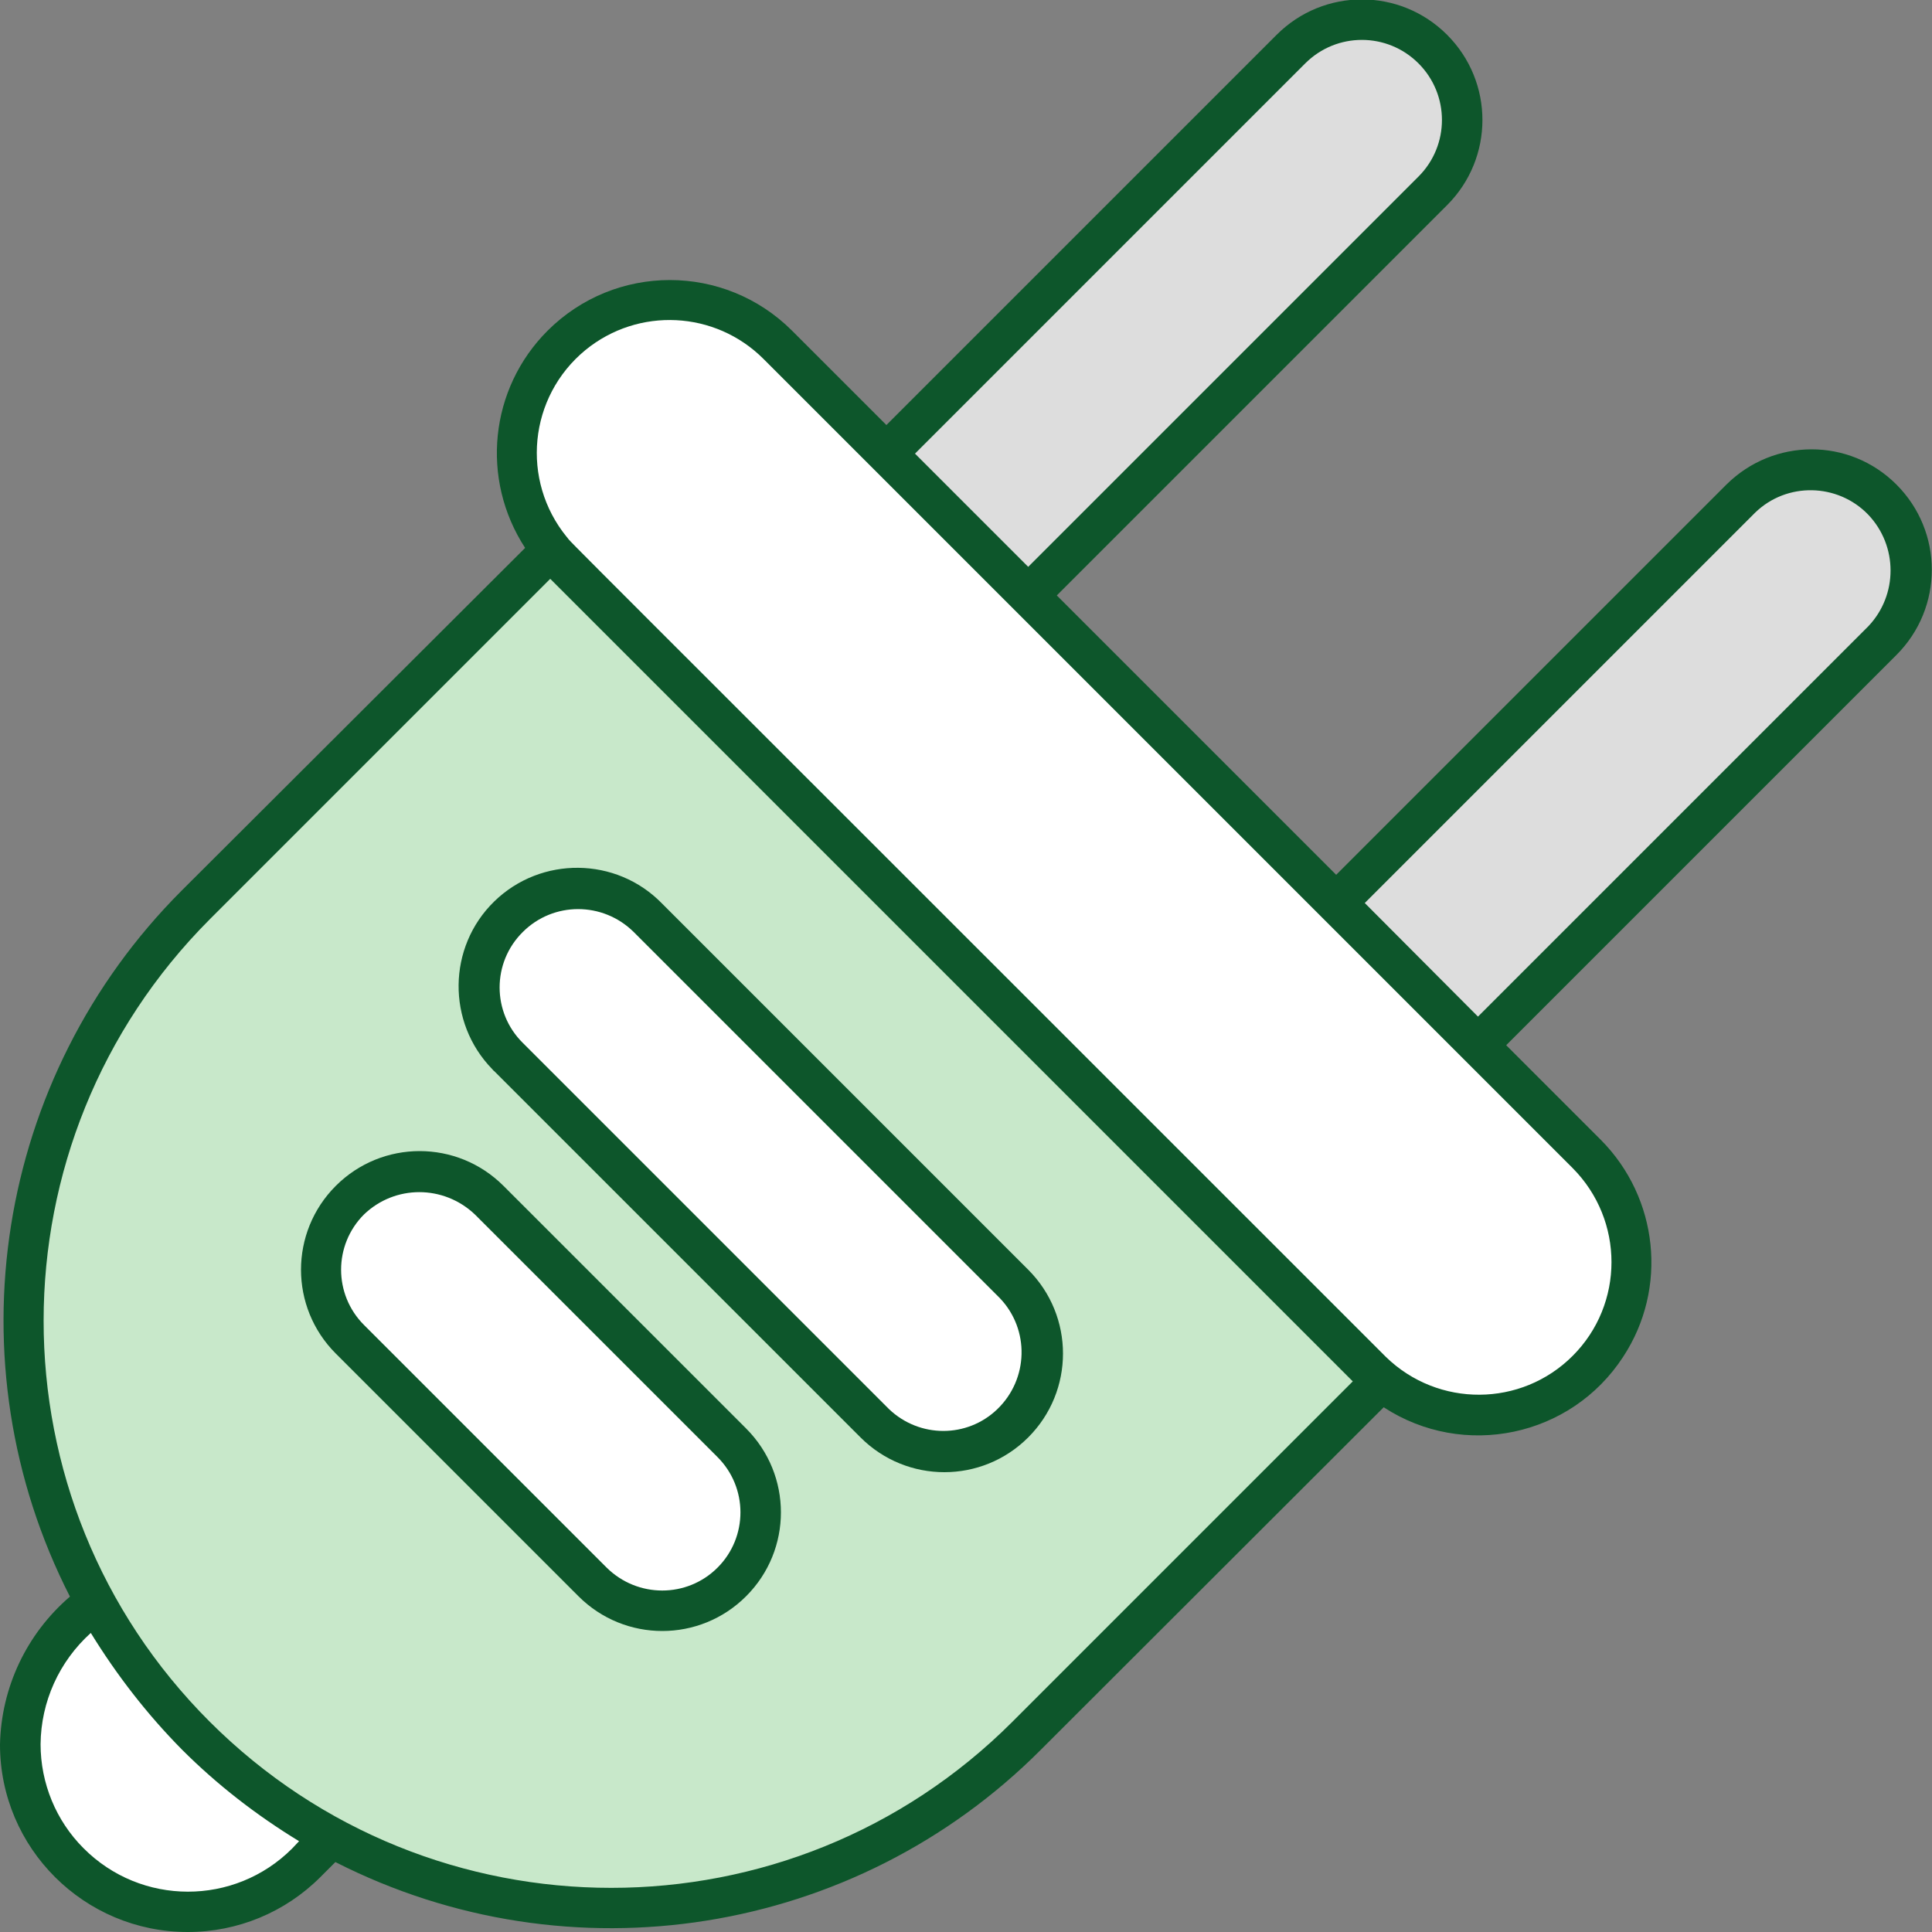 <?xml version="1.0" encoding="utf-8"?>
<!-- Generator: Adobe Illustrator 26.2.1, SVG Export Plug-In . SVG Version: 6.00 Build 0)  -->
<svg version="1.1" id="Layer_1" xmlns="http://www.w3.org/2000/svg" xmlns:xlink="http://www.w3.org/1999/xlink" x="0px" y="0px"
	 viewBox="0 0 50 50" style="enable-background:new 0 0 50 50;" xml:space="preserve">
<rect x="0" y="0" width="50" height="50" fill="#808080" stroke="none"/>
<style type="text/css">
	.st0{clip-path:url(#SVGID_00000050665167813458350920000017669655525408434838_);}
	.st1{fill:#DDDDDD;}
	.st2{fill:#FFFFFF;}
	.st3{fill:#C8E8CA;}
	.st4{fill:#0D562B;}
	.st5{clip-path:url(#SVGID_00000012453108402400011020000010758936280033160845_);}
	.st6{clip-path:url(#SVGID_00000047025854337817536830000010366186823710665893_);}
	.st7{fill:none;stroke:#1D1C1B;stroke-miterlimit:10;}
	.st8{clip-path:url(#SVGID_00000015349191635590309220000007418462151922910380_);}
	.st9{fill:#A5A5A5;}
	.st10{clip-path:url(#SVGID_00000158723793419857832960000008686114581601772935_);}
	.st11{clip-path:url(#SVGID_00000181804296432222461960000007698156426362282633_);}
	.st12{clip-path:url(#SVGID_00000075136308386648272060000011230359543930297774_);}
	.st13{clip-path:url(#SVGID_00000068657210899811072710000008781711979870550675_);}
	.st14{clip-path:url(#SVGID_00000068670297241218094660000009104488950932870274_);}
	.st15{clip-path:url(#SVGID_00000165235612036544863290000008338148390379220352_);}
	.st16{clip-path:url(#SVGID_00000085211847337079719120000012648463562484532912_);}
	.st17{clip-path:url(#SVGID_00000133502130547665755630000016126598999286651022_);}
</style>
<g id="Groupe_100" transform="translate(0 0)">
	<g>
		<defs>
			<rect id="SVGID_00000034080121045314294960000004725182076896631737_" y="0" width="50" height="50.01"/>
		</defs>
		<clipPath id="SVGID_00000082361938369031761450000006504391437950964105_">
			<use xlink:href="#SVGID_00000034080121045314294960000004725182076896631737_"  style="overflow:visible;"/>
		</clipPath>
		
			<g id="Groupe_84" transform="translate(0 0)" style="clip-path:url(#SVGID_00000082361938369031761450000006504391437950964105_);">
			<path id="Tracé_127" class="st3" d="M35.77,35.73l-1.11,1.11l-8.08,8.09c-6,5.88-15.63,5.77-21.5-0.23
				c-5.79-5.91-5.79-15.37,0-21.28l9.19-9.19c0.08,0.11,0.17,0.21,0.27,0.3l20.93,20.93C35.56,35.55,35.66,35.64,35.77,35.73"/>
			<path id="Tracé_128" class="st2" d="M41.07,35.46c-1.55,1.54-4.05,1.54-5.6,0L14.53,14.52c-1.55-1.55-1.54-4.05,0-5.6
				c1.55-1.55,4.05-1.54,5.6,0l20.94,20.94C42.61,31.41,42.61,33.91,41.07,35.46z"/>
			<path id="Tracé_129" class="st2" d="M22.64,36.84l-9.48-9.48c-1-1-1-2.61,0-3.6s2.61-1,3.6,0l9.48,9.48c1,1,1,2.61,0,3.6
				C25.25,37.83,23.63,37.83,22.64,36.84L22.64,36.84"/>
			<path id="Tracé_130" class="st2" d="M15.33,40.94l-6.28-6.28c-0.99-1-0.99-2.61,0-3.6c1-0.99,2.61-0.99,3.6,0l6.28,6.28
				c1,1,1,2.61,0,3.6C17.94,41.93,16.33,41.93,15.33,40.94L15.33,40.94"/>
			<path id="Tracé_131" class="st1" d="M37.84,3.11c0,0.69-0.27,1.35-0.76,1.84l-9.36,9.36l-1.11,1.11l-3.66-3.67L33.42,1.27
				c1.01-1.01,2.65-1.01,3.67,0C37.57,1.76,37.85,2.42,37.84,3.11"/>
			<path id="Tracé_132" class="st1" d="M49.48,14.74c0,0.69-0.27,1.35-0.76,1.83L38.25,27.04l-3.67-3.67l1.11-1.1l9.36-9.36
				c1.01-1.01,2.66-1.01,3.67,0C49.2,13.4,49.48,14.05,49.48,14.74L49.48,14.74z"/>
			<path id="Tracé_133" class="st2" d="M8.59,47.54l-0.67,0.67c-1.66,1.72-4.41,1.77-6.13,0.11c-1.72-1.66-1.77-4.41-0.11-6.13
				c0.04-0.04,0.07-0.08,0.11-0.11l0.66-0.66C3.86,44.01,6,46.14,8.59,47.54L8.59,47.54z"/>
			<path id="Tracé_134" class="st4" d="M12.79,27.72l9.48,9.48c1.2,1.2,3.14,1.2,4.34,0c1.2-1.2,1.2-3.14,0-4.34l-9.48-9.48
				c-1.18-1.21-3.13-1.23-4.34-0.05s-1.23,3.13-0.05,4.34C12.76,27.69,12.77,27.71,12.79,27.72L12.79,27.72z M13.53,24.12
				c0.79-0.79,2.07-0.79,2.87,0l9.48,9.48c0.77,0.81,0.74,2.09-0.07,2.87c-0.78,0.75-2.01,0.75-2.8,0l-9.48-9.48
				C12.73,26.2,12.73,24.91,13.53,24.12C13.52,24.12,13.53,24.12,13.53,24.12"/>
			<path id="Tracé_135" class="st4" d="M13.03,30.69c-1.2-1.2-3.14-1.2-4.34,0c-1.2,1.2-1.2,3.14,0,4.34l0,0l6.28,6.28
				c1.2,1.2,3.14,1.2,4.34,0s1.2-3.14,0-4.34l0,0L13.03,30.69z M18.57,40.57c-0.79,0.79-2.07,0.79-2.87,0l-6.28-6.28
				c-0.79-0.79-0.79-2.07,0-2.86c0,0,0,0,0,0c0.8-0.77,2.06-0.77,2.87,0l6.28,6.28C19.36,38.5,19.36,39.78,18.57,40.57L18.57,40.57z
				"/>
			<path id="Tracé_136" class="st4" d="M44.68,12.54l-10.1,10.1l-7.23-7.23l10.1-10.1c1.22-1.22,1.22-3.19,0-4.41
				c-1.22-1.22-3.19-1.22-4.41,0l0,0l-10.1,10.1L20.5,8.56c-1.75-1.75-4.58-1.75-6.33,0c-1.5,1.5-1.74,3.84-0.58,5.62L4.7,23.05
				c-4.82,4.82-5.99,12.2-2.89,18.27C0.69,42.28,0.03,43.67,0,45.15C0,47.83,2.18,50,4.86,50c1.29,0,2.52-0.51,3.43-1.42l0.39-0.39
				c6.07,3.09,13.44,1.92,18.25-2.9l8.88-8.87c2.07,1.35,4.85,0.77,6.2-1.31c1.16-1.77,0.91-4.11-0.58-5.61l-2.45-2.45l10.1-10.1
				c1.22-1.22,1.22-3.19,0-4.41S45.9,11.33,44.68,12.54L44.68,12.54z M23.68,11.74l10.1-10.1c0.81-0.81,2.12-0.81,2.93,0
				s0.81,2.12,0,2.93l0,0l-10.1,10.1L23.68,11.74z M7.56,47.84c-1.49,1.49-3.91,1.49-5.4-0.01c-0.71-0.71-1.11-1.68-1.11-2.69
				c0.01-1.1,0.48-2.14,1.3-2.88c0.67,1.09,1.46,2.11,2.36,3.02c0.91,0.91,1.93,1.7,3.03,2.37L7.56,47.84z M26.2,44.56
				c-5.73,5.73-15.03,5.73-20.77,0s-5.73-15.03,0-20.77l8.81-8.81l20.77,20.77L26.2,44.56z M40.7,35.09
				c-1.33,1.33-3.48,1.34-4.83,0.03l-0.03-0.03c-22.29-22.29-21-20.98-21.16-21.18l-0.01-0.01c-1.2-1.47-0.99-3.63,0.48-4.84
				c1.37-1.12,3.36-1.02,4.61,0.23L40.7,30.23C42.04,31.58,42.04,33.75,40.7,35.09z M48.35,16.21l-10.1,10.1l-2.93-2.94l10.1-10.1
				c0.82-0.8,2.14-0.77,2.93,0.05C49.12,14.13,49.12,15.4,48.35,16.21"/>
		</g>
	</g>
</g>
</svg>
